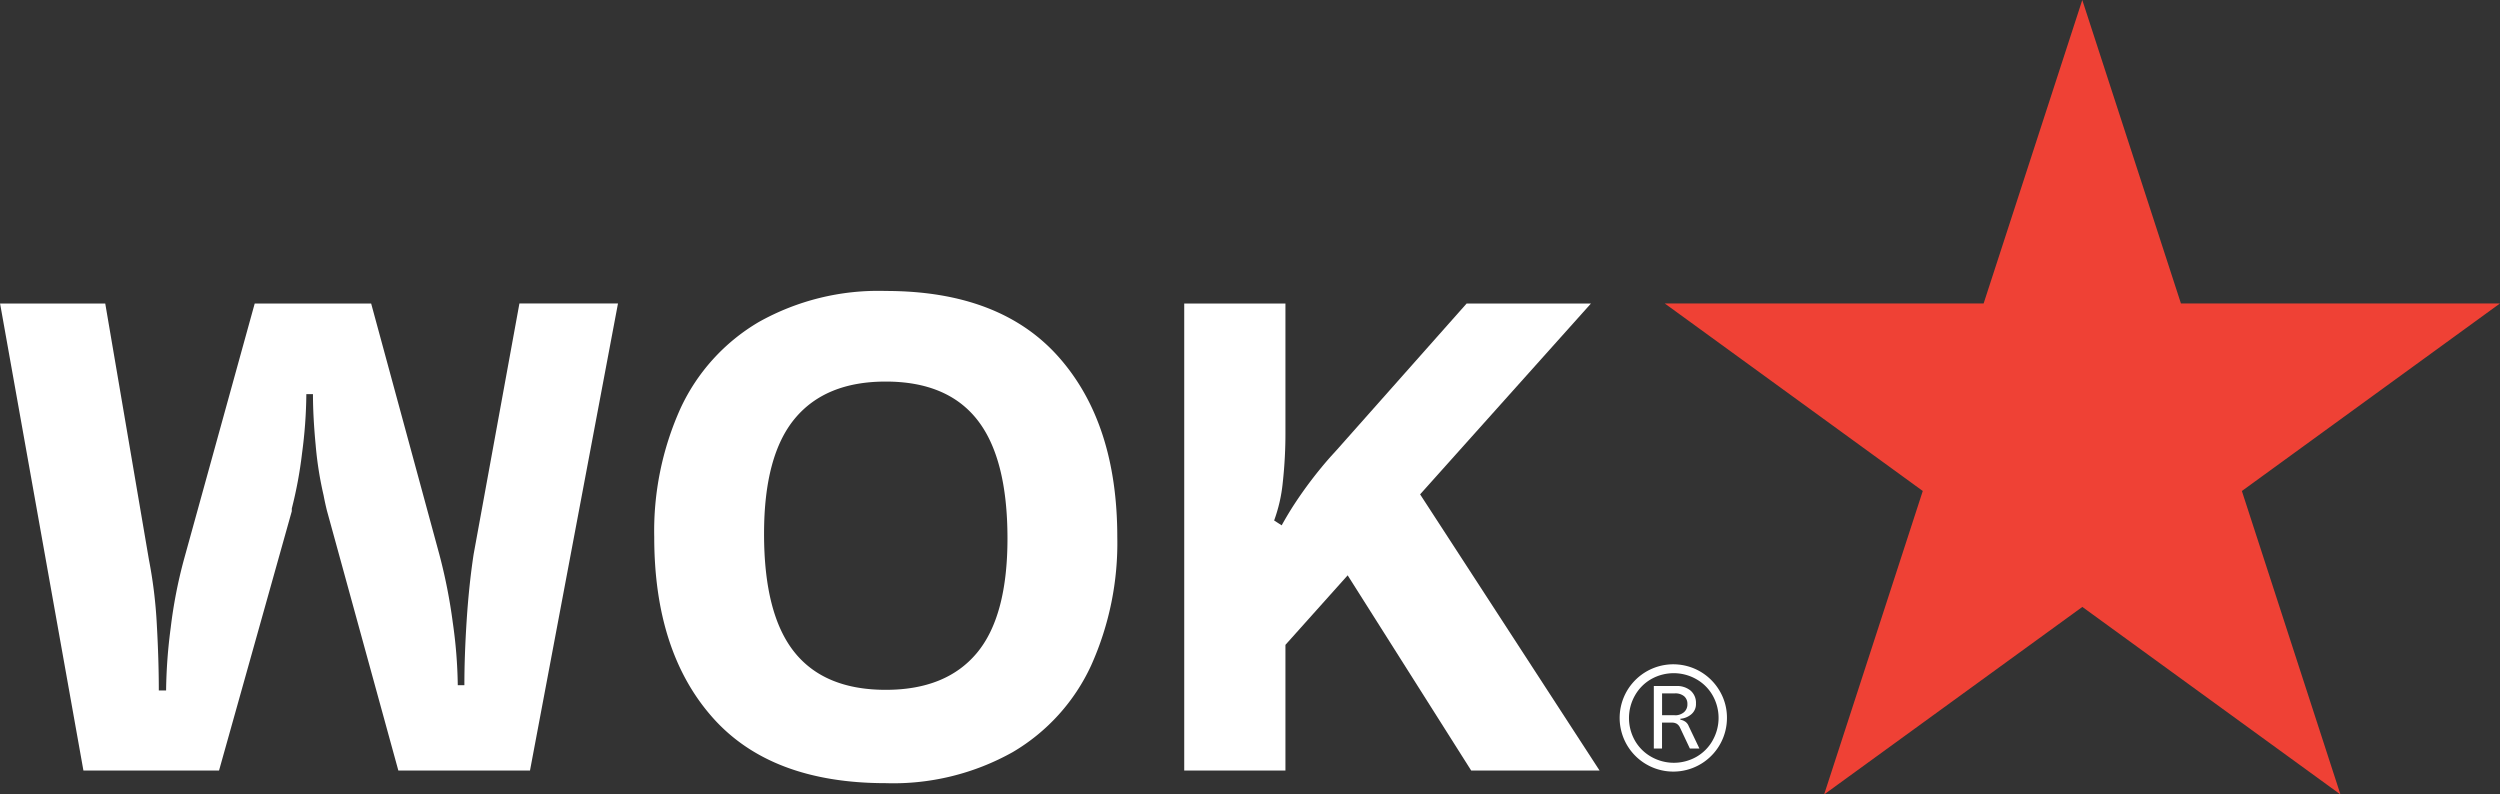 <svg xmlns="http://www.w3.org/2000/svg" width="184.999" height="58.789" viewBox="0 0 184.999 58.789">
  <rect x="0" y="0" width="184.999" height="58.789" fill="#333333" stroke="none"/>
  <g id="Group_577" data-name="Group 577" transform="translate(-11762.702 -2822.269)">
    <g id="Group_576" data-name="Group 576">
      <path id="Path_420" data-name="Path 420" d="M11885.89,2844.723h23.6l7.3-22.454,7.3,22.454h23.61l-19.1,13.88,7.294,22.456-19.1-13.878-19.107,13.878,7.3-22.457Z" fill="#ef4135"/>
      <g id="Group_575" data-name="Group 575">
        <g id="Group_573" data-name="Group 573">
          <path id="Path_421" data-name="Path 421" d="M11797.751,2863.28q-.343,2.253-.514,4.871t-.171,4.822h-.489a35.349,35.349,0,0,0-.368-4.626,39.937,39.937,0,0,0-1-5.067l-5.042-18.552h-8.616l-5.237,18.944a35.236,35.236,0,0,0-.979,5.042,38.428,38.428,0,0,0-.342,4.651h-.539q0-2.251-.147-4.871a34.417,34.417,0,0,0-.587-4.822l-3.23-18.944h-7.783l6.168,34.56h10.035l5.384-19.19v-.195a31.036,31.036,0,0,0,.759-4.088,34.786,34.786,0,0,0,.318-4.381h.49q0,1.665.2,3.769a26.192,26.192,0,0,0,.587,3.721q.1.538.245,1.126l5.286,19.238h9.742l6.511-34.56h-7.294Z" fill="#fff"/>
          <path id="Path_422" data-name="Path 422" d="M11828.248,2843.8a18.075,18.075,0,0,0-9.4,2.3,14.457,14.457,0,0,0-5.8,6.413,22.069,22.069,0,0,0-1.933,9.5q0,8.469,4.307,13.339t12.825,4.871a18.075,18.075,0,0,0,9.4-2.3,14.447,14.447,0,0,0,5.8-6.413,22.078,22.078,0,0,0,1.934-9.5q0-8.42-4.332-13.315T11828.248,2843.8Zm6.732,26.8q-2.278,2.716-6.732,2.716-4.551,0-6.78-2.814t-2.226-8.738q0-5.776,2.275-8.518t6.73-2.741q4.554,0,6.78,2.839t2.228,8.762Q11837.256,2867.883,11834.98,2870.6Z" fill="#fff"/>
          <path id="Path_423" data-name="Path 423" d="M11871.57,2879.288h9.5l-13.28-20.437,12.643-14.123h-9.2l-9.595,10.818-.49.538a30.7,30.7,0,0,0-2.667,3.5q-.444.678-.936,1.56l-.558-.36a11.359,11.359,0,0,0,.637-2.791,33.123,33.123,0,0,0,.2-3.818v-9.447h-7.49v34.56h7.49v-9.3l4.605-5.145Z" fill="#fff"/>
        </g>
        <g id="Group_574" data-name="Group 574">
          <path id="Path_424" data-name="Path 424" d="M11887.44,2875.693a.9.9,0,0,0-.391-.166v-.072a1.4,1.4,0,0,0,.794-.317.976.976,0,0,0,.36-.808,1.19,1.19,0,0,0-.4-.958,1.577,1.577,0,0,0-1.06-.339h-1.659v4.628h.607v-1.918h.734a.689.689,0,0,1,.36.087.667.667,0,0,1,.245.3l.721,1.528h.706l-.793-1.658A.709.709,0,0,0,11887.44,2875.693Zm-.809-.5h-.936v-1.614h.951a1.007,1.007,0,0,1,.677.209.724.724,0,0,1,.246.584.755.755,0,0,1-.253.6A1.015,1.015,0,0,1,11886.632,2875.2Z" fill="#fff"/>
          <path id="Path_425" data-name="Path 425" d="M11889.97,2873.422a3.97,3.97,0,1,0,.526,1.975A3.879,3.879,0,0,0,11889.97,2873.422Zm-.534,3.641a3.194,3.194,0,0,1-1.2,1.211,3.386,3.386,0,0,1-3.339,0,3.2,3.2,0,0,1-1.211-1.2,3.389,3.389,0,0,1,0-3.338,3.205,3.205,0,0,1,1.2-1.211,3.384,3.384,0,0,1,3.337,0,3.185,3.185,0,0,1,1.211,1.2,3.376,3.376,0,0,1,0,3.338Z" fill="#fff"/>
        </g>
      </g>
    </g>
  </g>
</svg>
